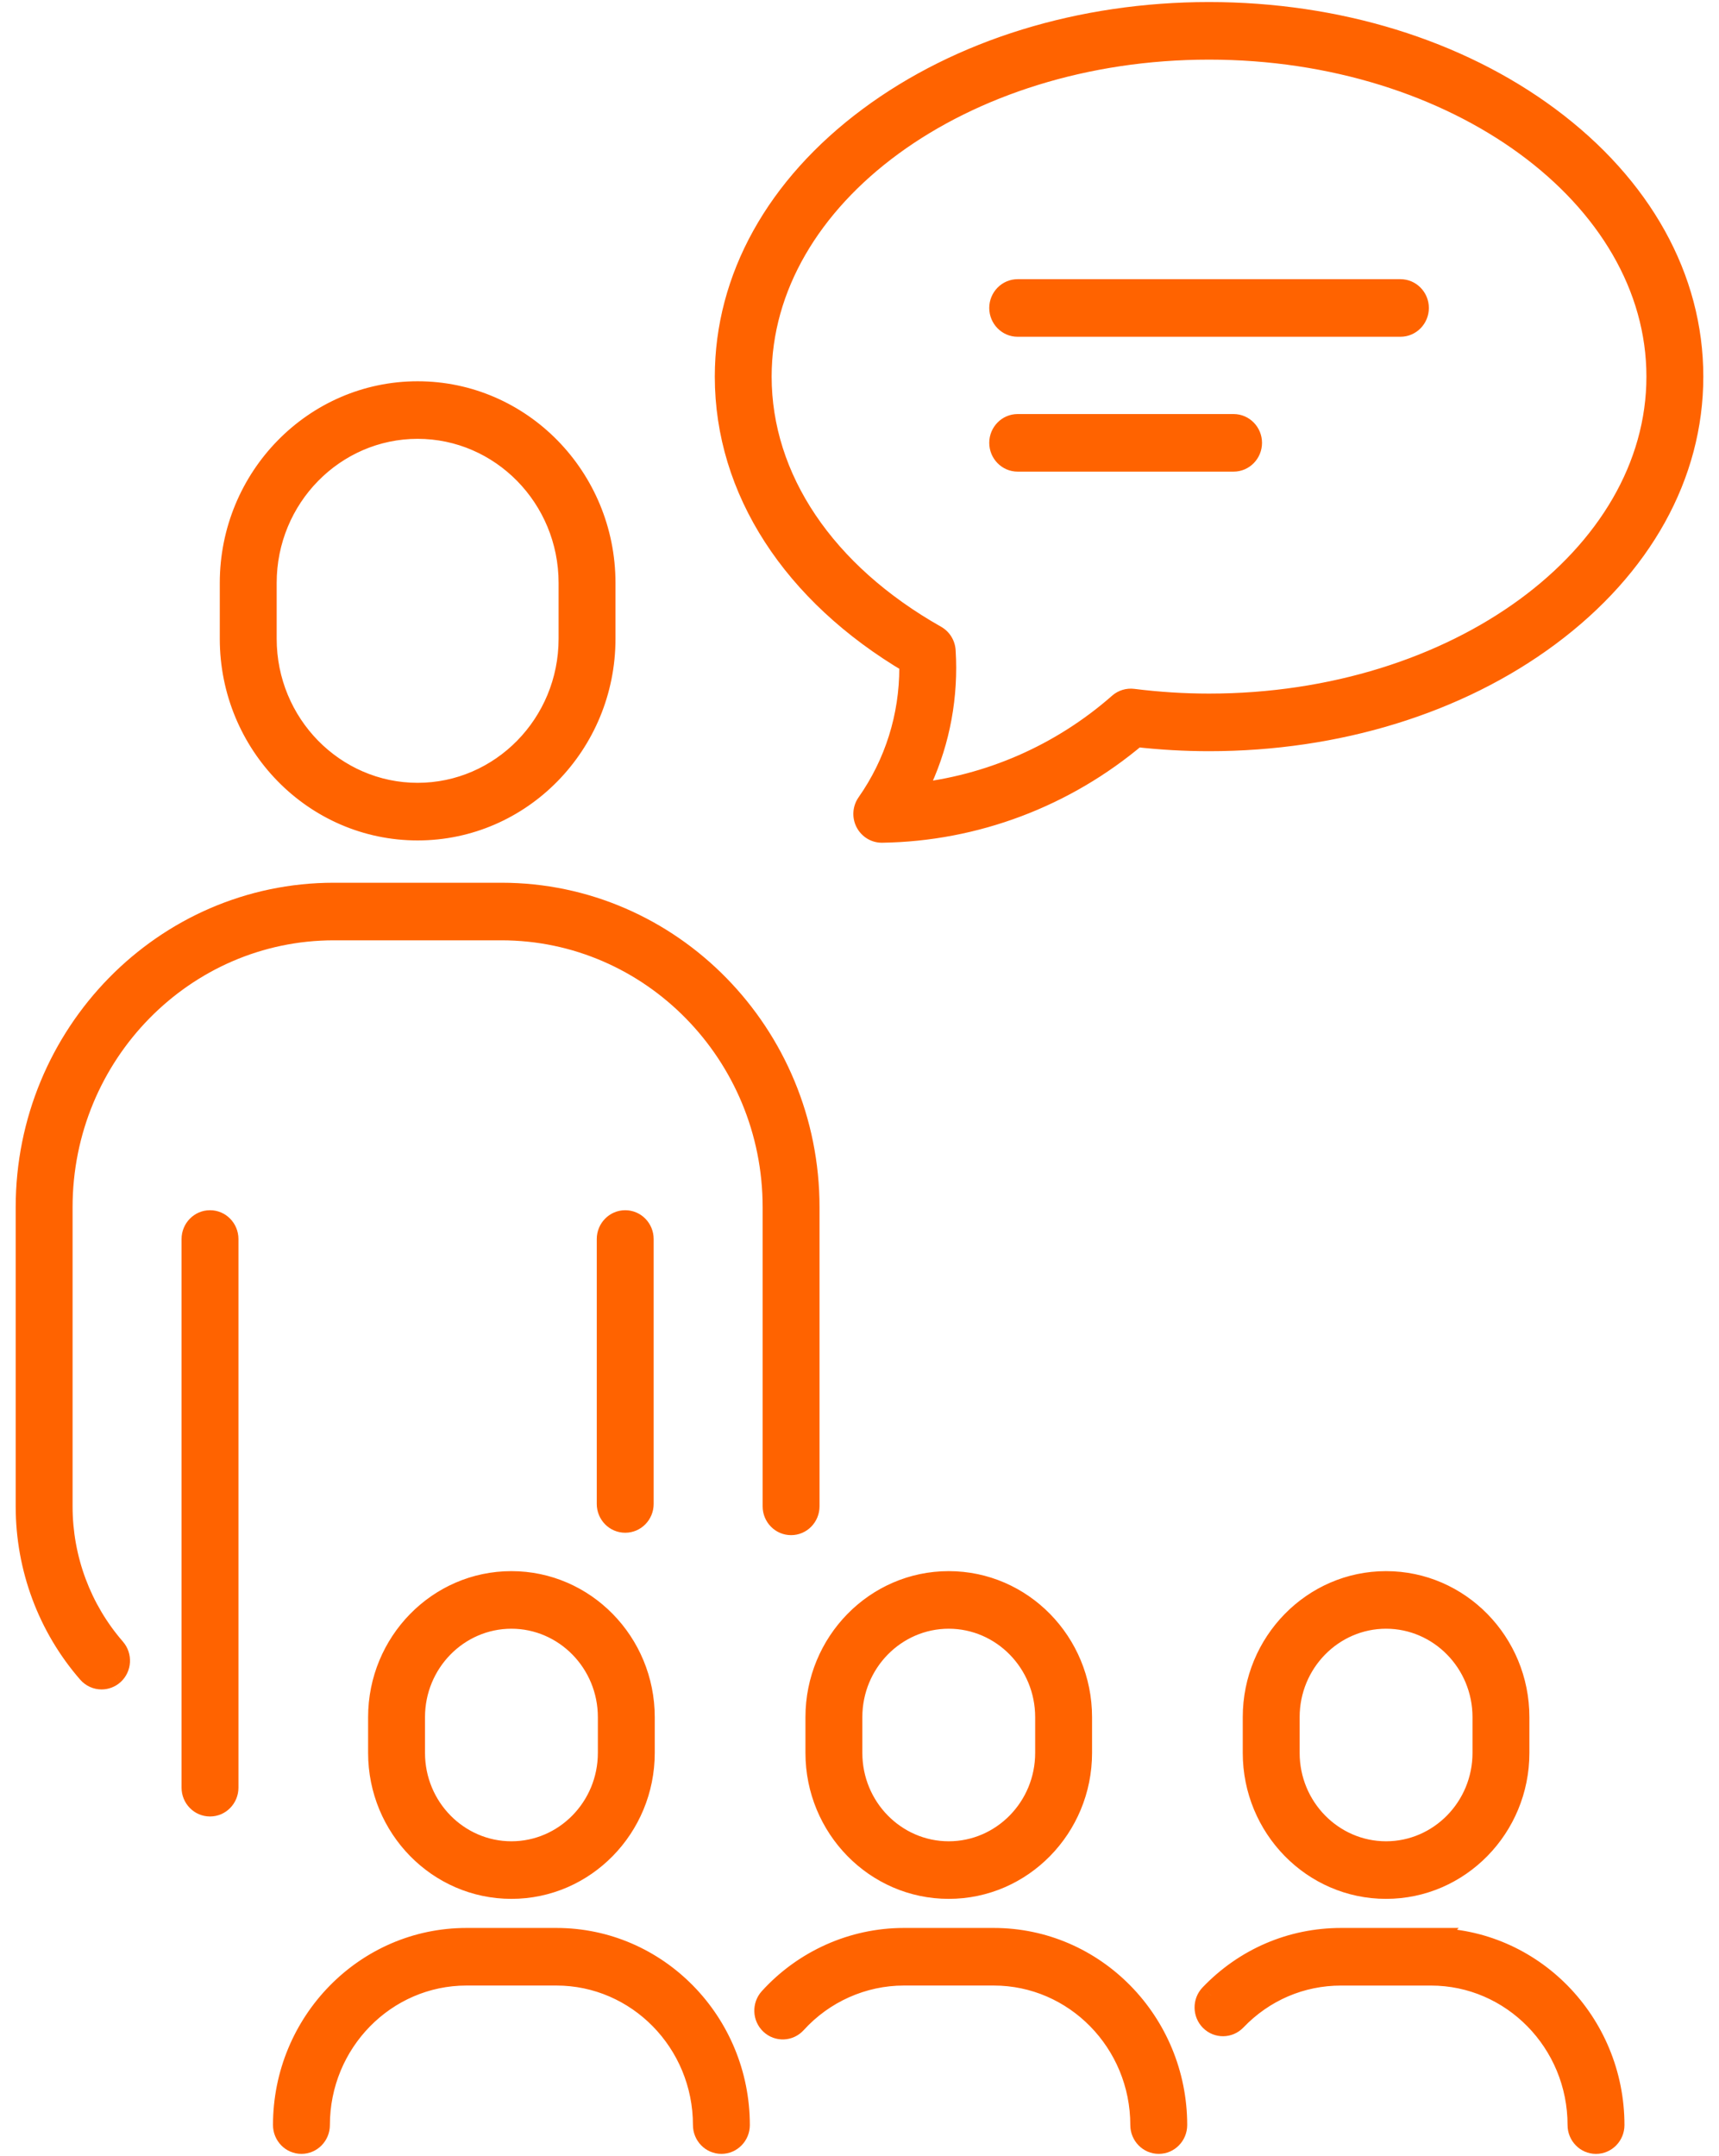 <svg xmlns="http://www.w3.org/2000/svg" width="63" height="79" viewBox="0 0 63 79" fill="none"><path d="M33.381 24.265C33.382 24.334 33.383 24.401 33.383 24.465C33.383 26.267 32.841 27.994 31.815 29.458C31.679 29.651 31.662 29.905 31.77 30.117C31.877 30.325 32.088 30.454 32.318 30.454H32.326C35.726 30.405 39.022 29.163 41.636 26.948C42.532 27.05 43.429 27.102 44.311 27.102C49.001 27.102 53.417 25.741 56.746 23.27C60.134 20.755 62 17.393 62 13.8C62 10.208 60.134 6.846 56.746 4.331C53.416 1.861 49 0.5 44.31 0.5C39.621 0.5 35.204 1.861 31.875 4.332C28.486 6.847 26.622 10.21 26.622 13.801C26.622 17.932 29.079 21.729 33.381 24.265ZM44.31 1.76C53.383 1.76 60.765 7.162 60.765 13.8C60.765 20.438 53.383 25.84 44.31 25.84C43.391 25.84 42.451 25.781 41.516 25.664C41.343 25.642 41.169 25.695 41.037 25.812C38.904 27.687 36.252 28.843 33.47 29.126C34.225 27.699 34.618 26.11 34.618 24.465C34.618 24.275 34.612 24.073 34.599 23.849C34.585 23.634 34.467 23.441 34.281 23.336C30.198 21.029 27.855 17.554 27.855 13.8C27.855 7.161 35.237 1.76 44.31 1.76Z" fill="#FF6300"></path><path d="M37.297 11.915H51.324C51.665 11.915 51.942 11.633 51.942 11.285C51.942 10.937 51.665 10.655 51.324 10.655H37.297C36.956 10.655 36.68 10.937 36.68 11.285C36.68 11.633 36.956 11.915 37.297 11.915Z" fill="#FF6300"></path><path d="M37.297 16.857H45.209C45.55 16.857 45.827 16.575 45.827 16.227C45.827 15.879 45.55 15.597 45.209 15.597H37.297C36.956 15.597 36.68 15.879 36.68 16.227C36.68 16.575 36.956 16.857 37.297 16.857Z" fill="#FF6300"></path><path d="M7.697 44.772C7.356 44.772 7.079 45.054 7.079 45.402V65.506C7.079 65.854 7.356 66.136 7.697 66.136C8.037 66.136 8.314 65.854 8.314 65.506V45.402C8.314 45.054 8.037 44.772 7.697 44.772Z" fill="#FF6300"></path><path d="M23.531 55.109V45.402C23.531 45.054 23.255 44.772 22.914 44.772C22.573 44.772 22.296 45.054 22.296 45.402V55.109C22.296 55.457 22.573 55.739 22.914 55.739C23.255 55.739 23.531 55.457 23.531 55.109Z" fill="#FF6300"></path><path d="M15.306 30.371C19.07 30.371 22.132 27.248 22.132 23.407V21.361C22.132 17.52 19.07 14.396 15.306 14.396C11.541 14.396 8.48 17.52 8.48 21.361V23.407C8.48 27.248 11.541 30.371 15.306 30.371ZM9.715 21.359C9.715 18.214 12.223 15.655 15.306 15.655C18.389 15.655 20.897 18.214 20.897 21.359V23.406C20.897 26.551 18.389 29.11 15.306 29.11C12.223 29.11 9.715 26.551 9.715 23.406V21.359Z" fill="#FF6300"></path><path d="M12.235 34.031H18.375C23.89 34.031 28.375 38.608 28.375 44.233V55.197C28.375 55.545 28.652 55.828 28.993 55.828C29.334 55.828 29.61 55.545 29.61 55.197V44.233C29.61 37.913 24.57 32.771 18.375 32.771H12.235C6.04 32.771 1 37.914 1 44.235V55.199C1 57.44 1.803 59.596 3.26 61.27C3.382 61.41 3.552 61.481 3.722 61.481C3.868 61.481 4.015 61.428 4.132 61.323C4.387 61.092 4.41 60.694 4.184 60.433C2.928 58.99 2.235 57.13 2.235 55.199V44.235C2.235 38.608 6.722 34.031 12.235 34.031Z" fill="#FF6300"></path><path d="M20.394 71.071H17.093C13.419 71.071 10.43 74.12 10.43 77.869C10.43 78.216 10.706 78.499 11.047 78.499C11.388 78.499 11.665 78.216 11.665 77.869C11.665 74.816 14.1 72.331 17.093 72.331H20.394C23.387 72.331 25.821 74.816 25.821 77.869C25.821 78.216 26.098 78.499 26.439 78.499C26.78 78.499 27.056 78.216 27.056 77.869C27.056 74.12 24.067 71.071 20.394 71.071Z" fill="#FF6300"></path><path d="M18.743 57.996C16.081 57.996 13.916 60.206 13.916 62.922V64.231C13.916 66.946 16.081 69.155 18.743 69.155C21.405 69.155 23.571 66.946 23.571 64.231V62.922C23.571 60.205 21.405 57.996 18.743 57.996ZM22.336 64.231C22.336 66.251 20.724 67.895 18.743 67.895C16.762 67.895 15.151 66.252 15.151 64.231V62.922C15.151 60.901 16.763 59.256 18.743 59.256C20.723 59.256 22.336 60.901 22.336 62.922V64.231Z" fill="#FF6300"></path><path d="M33.12 71.071C31.273 71.071 29.492 71.863 28.235 73.247C28.002 73.502 28.017 73.901 28.268 74.138C28.518 74.374 28.909 74.359 29.141 74.104C30.165 72.977 31.616 72.331 33.122 72.331H36.423C39.416 72.331 41.85 74.816 41.85 77.869C41.85 78.216 42.127 78.499 42.467 78.499C42.808 78.499 43.085 78.216 43.085 77.869C43.085 74.12 40.096 71.071 36.423 71.071H33.12Z" fill="#FF6300"></path><path d="M29.944 62.922V64.231C29.944 66.946 32.109 69.155 34.77 69.155C37.432 69.155 39.598 66.946 39.598 64.231V62.922C39.598 60.205 37.432 57.996 34.77 57.996C32.109 57.996 29.944 60.206 29.944 62.922ZM38.363 62.922V64.231C38.363 66.251 36.752 67.895 34.77 67.895C32.789 67.895 31.179 66.252 31.179 64.231V62.922C31.179 60.901 32.791 59.256 34.77 59.256C36.75 59.256 38.363 60.901 38.363 62.922Z" fill="#FF6300"></path><path d="M52.448 71.071H49.147C47.337 71.071 45.645 71.798 44.38 73.118C44.142 73.366 44.147 73.766 44.39 74.009C44.634 74.252 45.025 74.247 45.264 73.999C46.294 72.924 47.672 72.332 49.145 72.332H52.447C55.439 72.332 57.875 74.817 57.875 77.87C57.875 78.218 58.151 78.5 58.492 78.5C58.833 78.5 59.11 78.218 59.11 77.87C59.11 74.121 56.121 71.072 52.447 71.072L52.448 71.071Z" fill="#FF6300"></path><path d="M45.971 62.922V64.231C45.971 66.946 48.136 69.155 50.798 69.155C53.459 69.155 55.626 66.946 55.626 64.231V62.922C55.626 60.205 53.459 57.996 50.798 57.996C48.136 57.996 45.971 60.206 45.971 62.922ZM54.391 62.922V64.231C54.391 66.251 52.779 67.895 50.798 67.895C48.817 67.895 47.206 66.252 47.206 64.231V62.922C47.206 60.901 48.818 59.256 50.798 59.256C52.778 59.256 54.391 60.901 54.391 62.922Z" fill="#FF6300"></path><path d="M33.381 24.265L33.806 24.258L33.802 24.02L33.597 23.899L33.381 24.265ZM31.815 29.458L32.162 29.703L32.163 29.702L31.815 29.458ZM31.77 30.117L32.149 29.924L32.149 29.923L31.77 30.117ZM32.326 30.454V30.88L32.332 30.88L32.326 30.454ZM41.636 26.948L41.684 26.526L41.502 26.505L41.361 26.623L41.636 26.948ZM56.746 23.27L56.999 23.611L56.999 23.611L56.746 23.27ZM56.746 4.331L56.999 3.989L56.999 3.989L56.746 4.331ZM31.875 4.332L32.129 4.673L32.129 4.673L31.875 4.332ZM41.516 25.664L41.569 25.242L41.569 25.242L41.516 25.664ZM41.037 25.812L41.318 26.132L41.319 26.13L41.037 25.812ZM33.47 29.126L33.094 28.928L32.723 29.63L33.513 29.549L33.47 29.126ZM34.599 23.849L35.023 23.823L35.023 23.823L34.599 23.849ZM34.281 23.336L34.072 23.706L34.072 23.706L34.281 23.336ZM3.26 61.27L2.94 61.549L2.94 61.549L3.26 61.27ZM4.132 61.323L4.417 61.638L4.418 61.638L4.132 61.323ZM4.184 60.433L4.505 60.155L4.505 60.154L4.184 60.433ZM28.235 73.247L27.92 72.961L27.92 72.961L28.235 73.247ZM29.141 74.104L28.826 73.818L28.826 73.818L29.141 74.104ZM52.448 71.071L52.751 71.368L53.461 70.646H52.448V71.071ZM44.38 73.118L44.687 73.413L44.688 73.412L44.38 73.118ZM45.264 73.999L45.57 74.293L45.57 74.293L45.264 73.999ZM52.447 71.072L52.144 70.774L51.434 71.497H52.447V71.072ZM32.956 24.273C32.957 24.343 32.959 24.406 32.959 24.465H33.809C33.809 24.397 33.807 24.326 33.806 24.258L32.956 24.273ZM32.959 24.465C32.959 26.181 32.443 27.822 31.467 29.214L32.163 29.702C33.24 28.166 33.809 26.354 33.809 24.465H32.959ZM31.468 29.213C31.24 29.536 31.212 29.96 31.392 30.311L32.149 29.923C32.111 29.85 32.118 29.765 32.162 29.703L31.468 29.213ZM31.392 30.31C31.57 30.658 31.926 30.88 32.318 30.88V30.029C32.25 30.029 32.184 29.991 32.149 29.924L31.392 30.31ZM32.318 30.88H32.326V30.029H32.318V30.88ZM32.332 30.88C35.832 30.829 39.222 29.55 41.911 27.272L41.361 26.623C38.821 28.776 35.621 29.982 32.32 30.03L32.332 30.88ZM41.588 27.37C42.499 27.474 43.413 27.526 44.311 27.526V26.677C43.446 26.677 42.564 26.626 41.684 26.526L41.588 27.37ZM44.311 27.526C49.08 27.526 53.588 26.143 56.999 23.611L56.493 22.928C53.247 25.338 48.922 26.677 44.311 26.677V27.526ZM56.999 23.611C60.474 21.032 62.425 17.552 62.425 13.8H61.575C61.575 17.233 59.794 20.477 56.493 22.928L56.999 23.611ZM62.425 13.8C62.425 10.049 60.474 6.569 56.999 3.989L56.493 4.672C59.794 7.123 61.575 10.367 61.575 13.8H62.425ZM56.999 3.989C53.587 1.458 49.078 0.075 44.31 0.075V0.925C48.921 0.925 53.246 2.264 56.493 4.672L56.999 3.989ZM44.31 0.075C39.542 0.075 35.033 1.458 31.622 3.991L32.129 4.673C35.375 2.264 39.699 0.925 44.31 0.925V0.075ZM31.622 3.991C28.146 6.57 26.197 10.051 26.197 13.801H27.047C27.047 10.369 28.826 7.124 32.129 4.673L31.622 3.991ZM26.197 13.801C26.197 18.116 28.766 22.037 33.165 24.631L33.597 23.899C29.392 21.42 27.047 17.747 27.047 13.801H26.197ZM44.31 2.185C48.766 2.185 52.789 3.512 55.689 5.634C58.589 7.756 60.34 10.65 60.34 13.8H61.19C61.19 10.312 59.25 7.186 56.191 4.948C53.131 2.709 48.928 1.335 44.31 1.335V2.185ZM60.34 13.8C60.34 16.95 58.589 19.844 55.689 21.966C52.789 24.088 48.766 25.415 44.31 25.415V26.265C48.928 26.265 53.131 24.891 56.191 22.652C59.25 20.414 61.19 17.288 61.19 13.8H60.34ZM44.31 25.415C43.409 25.415 42.487 25.357 41.569 25.242L41.464 26.085C42.416 26.205 43.373 26.265 44.31 26.265V25.415ZM41.569 25.242C41.276 25.206 40.98 25.296 40.755 25.494L41.319 26.13C41.359 26.095 41.411 26.079 41.464 26.085L41.569 25.242ZM40.757 25.493C38.69 27.31 36.121 28.429 33.427 28.704L33.513 29.549C36.384 29.257 39.119 28.065 41.318 26.132L40.757 25.493ZM33.846 29.325C34.633 27.836 35.044 26.178 35.044 24.465H34.194C34.194 26.041 33.816 27.562 33.094 28.928L33.846 29.325ZM35.044 24.465C35.044 24.266 35.037 24.055 35.023 23.823L34.175 23.875C34.188 24.091 34.194 24.285 34.194 24.465H35.044ZM35.023 23.823C35.001 23.468 34.804 23.144 34.49 22.966L34.072 23.706C34.129 23.738 34.17 23.8 34.175 23.876L35.023 23.823ZM34.49 22.966C30.502 20.712 28.28 17.36 28.28 13.8H27.43C27.43 17.747 29.895 21.346 34.072 23.706L34.49 22.966ZM28.28 13.8C28.28 10.649 30.031 7.755 32.931 5.633C35.831 3.512 39.855 2.185 44.31 2.185V1.335C39.693 1.335 35.489 2.709 32.429 4.947C29.37 7.186 27.43 10.312 27.43 13.8H28.28ZM37.297 12.34H51.324V11.49H37.297V12.34ZM51.324 12.34C51.908 12.34 52.367 11.859 52.367 11.285H51.517C51.517 11.406 51.422 11.49 51.324 11.49V12.34ZM52.367 11.285C52.367 10.711 51.908 10.23 51.324 10.23V11.08C51.422 11.08 51.517 11.164 51.517 11.285H52.367ZM51.324 10.23H37.297V11.08H51.324V10.23ZM37.297 10.23C36.714 10.23 36.255 10.711 36.255 11.285H37.105C37.105 11.164 37.199 11.08 37.297 11.08V10.23ZM36.255 11.285C36.255 11.859 36.714 12.34 37.297 12.34V11.49C37.199 11.49 37.105 11.406 37.105 11.285H36.255ZM37.297 17.282H45.209V16.432H37.297V17.282ZM45.209 17.282C45.793 17.282 46.252 16.802 46.252 16.227H45.402C45.402 16.348 45.307 16.432 45.209 16.432V17.282ZM46.252 16.227C46.252 15.653 45.793 15.172 45.209 15.172V16.022C45.307 16.022 45.402 16.106 45.402 16.227H46.252ZM45.209 15.172H37.297V16.022H45.209V15.172ZM37.297 15.172C36.714 15.172 36.255 15.653 36.255 16.227H37.105C37.105 16.106 37.199 16.022 37.297 16.022V15.172ZM36.255 16.227C36.255 16.801 36.714 17.282 37.297 17.282V16.432C37.199 16.432 37.105 16.348 37.105 16.227H36.255ZM7.697 44.346C7.113 44.346 6.654 44.827 6.654 45.402H7.504C7.504 45.28 7.598 45.197 7.697 45.197V44.346ZM6.654 45.402V65.506H7.504V45.402H6.654ZM6.654 65.506C6.654 66.081 7.113 66.561 7.697 66.561V65.711C7.598 65.711 7.504 65.627 7.504 65.506H6.654ZM7.697 66.561C8.28 66.561 8.739 66.081 8.739 65.506H7.889C7.889 65.627 7.795 65.711 7.697 65.711V66.561ZM8.739 65.506V45.402H7.889V65.506H8.739ZM8.739 45.402C8.739 44.827 8.28 44.346 7.697 44.346V45.197C7.795 45.197 7.889 45.28 7.889 45.402H8.739ZM23.956 55.109V45.402H23.106V55.109H23.956ZM23.956 45.402C23.956 44.827 23.497 44.346 22.914 44.346V45.197C23.012 45.197 23.106 45.28 23.106 45.402H23.956ZM22.914 44.346C22.33 44.346 21.871 44.827 21.871 45.402H22.721C22.721 45.28 22.816 45.197 22.914 45.197V44.346ZM21.871 45.402V55.109H22.721V45.402H21.871ZM21.871 55.109C21.871 55.684 22.33 56.164 22.914 56.164V55.314C22.816 55.314 22.721 55.23 22.721 55.109H21.871ZM22.914 56.164C23.497 56.164 23.956 55.684 23.956 55.109H23.106C23.106 55.23 23.012 55.314 22.914 55.314V56.164ZM15.306 30.796C19.313 30.796 22.557 27.474 22.557 23.407H21.707C21.707 27.021 18.828 29.946 15.306 29.946V30.796ZM22.557 23.407V21.361H21.707V23.407H22.557ZM22.557 21.361C22.557 17.293 19.313 13.971 15.306 13.971V14.821C18.828 14.821 21.707 17.747 21.707 21.361H22.557ZM15.306 13.971C11.299 13.971 8.055 17.293 8.055 21.361H8.905C8.905 17.747 11.784 14.821 15.306 14.821V13.971ZM8.055 21.361V23.407H8.905V21.361H8.055ZM8.055 23.407C8.055 27.474 11.299 30.796 15.306 30.796V29.946C11.784 29.946 8.905 27.021 8.905 23.407H8.055ZM10.14 21.359C10.14 18.441 12.466 16.08 15.306 16.08V15.23C11.98 15.23 9.29 17.988 9.29 21.359H10.14ZM15.306 16.08C18.146 16.08 20.472 18.441 20.472 21.359H21.322C21.322 17.988 18.631 15.23 15.306 15.23V16.08ZM20.472 21.359V23.406H21.322V21.359H20.472ZM20.472 23.406C20.472 26.324 18.146 28.685 15.306 28.685V29.535C18.631 29.535 21.322 26.777 21.322 23.406H20.472ZM15.306 28.685C12.466 28.685 10.14 26.324 10.14 23.406H9.29C9.29 26.777 11.98 29.535 15.306 29.535V28.685ZM10.14 23.406V21.359H9.29V23.406H10.14ZM12.235 34.456H18.375V33.606H12.235V34.456ZM18.375 34.456C23.647 34.456 27.95 38.835 27.95 44.233H28.8C28.8 38.382 24.132 33.606 18.375 33.606V34.456ZM27.95 44.233V55.197H28.8V44.233H27.95ZM27.95 55.197C27.95 55.772 28.409 56.252 28.993 56.252V55.403C28.895 55.403 28.8 55.319 28.8 55.197H27.95ZM28.993 56.252C29.576 56.252 30.035 55.772 30.035 55.197H29.185C29.185 55.319 29.091 55.403 28.993 55.403V56.252ZM30.035 55.197V44.233H29.185V55.197H30.035ZM30.035 44.233C30.035 37.686 24.813 32.346 18.375 32.346V33.196C24.327 33.196 29.185 38.14 29.185 44.233H30.035ZM18.375 32.346H12.235V33.196H18.375V32.346ZM12.235 32.346C5.798 32.346 0.575 37.688 0.575 44.235H1.425C1.425 38.141 6.283 33.196 12.235 33.196V32.346ZM0.575 44.235V55.199H1.425V44.235H0.575ZM0.575 55.199C0.575 57.542 1.414 59.797 2.94 61.549L3.581 60.991C2.191 59.395 1.425 57.339 1.425 55.199H0.575ZM2.94 61.549C3.145 61.783 3.432 61.906 3.722 61.906V61.056C3.672 61.056 3.62 61.036 3.58 60.99L2.94 61.549ZM3.722 61.906C3.971 61.906 4.22 61.816 4.417 61.638L3.847 61.007C3.81 61.041 3.765 61.056 3.722 61.056V61.906ZM4.418 61.638C4.844 61.251 4.882 60.589 4.505 60.155L3.863 60.711C3.938 60.799 3.929 60.933 3.847 61.008L4.418 61.638ZM4.505 60.154C3.317 58.789 2.66 57.029 2.66 55.199H1.81C1.81 57.232 2.539 59.191 3.863 60.712L4.505 60.154ZM2.66 55.199V44.235H1.81V55.199H2.66ZM2.66 44.235C2.66 38.835 6.965 34.456 12.235 34.456V33.606C6.479 33.606 1.81 38.382 1.81 44.235H2.66ZM20.394 70.646H17.093V71.496H20.394V70.646ZM17.093 70.646C13.176 70.646 10.005 73.893 10.005 77.869H10.855C10.855 74.347 13.661 71.496 17.093 71.496V70.646ZM10.005 77.869C10.005 78.443 10.464 78.924 11.047 78.924V78.074C10.949 78.074 10.855 77.99 10.855 77.869H10.005ZM11.047 78.924C11.631 78.924 12.09 78.443 12.09 77.869H11.24C11.24 77.99 11.145 78.074 11.047 78.074V78.924ZM12.09 77.869C12.09 75.042 14.343 72.756 17.093 72.756V71.906C13.858 71.906 11.24 74.589 11.24 77.869H12.09ZM17.093 72.756H20.394V71.906H17.093V72.756ZM20.394 72.756C23.144 72.756 25.396 75.042 25.396 77.869H26.246C26.246 74.589 23.63 71.906 20.394 71.906V72.756ZM25.396 77.869C25.396 78.443 25.855 78.924 26.439 78.924V78.074C26.34 78.074 26.246 77.99 26.246 77.869H25.396ZM26.439 78.924C27.022 78.924 27.481 78.443 27.481 77.869H26.631C26.631 77.99 26.537 78.074 26.439 78.074V78.924ZM27.481 77.869C27.481 73.893 24.31 70.646 20.394 70.646V71.496C23.825 71.496 26.631 74.347 26.631 77.869H27.481ZM18.743 57.571C15.839 57.571 13.491 59.98 13.491 62.922H14.341C14.341 60.433 16.324 58.421 18.743 58.421V57.571ZM13.491 62.922V64.231H14.341V62.922H13.491ZM13.491 64.231C13.491 67.173 15.839 69.58 18.743 69.58V68.73C16.324 68.73 14.341 66.72 14.341 64.231H13.491ZM18.743 69.58C21.647 69.58 23.996 67.173 23.996 64.231H23.146C23.146 66.72 21.162 68.73 18.743 68.73V69.58ZM23.996 64.231V62.922H23.146V64.231H23.996ZM23.996 62.922C23.996 59.978 21.647 57.571 18.743 57.571V58.421C21.162 58.421 23.146 60.432 23.146 62.922H23.996ZM21.911 64.231C21.911 66.024 20.481 67.47 18.743 67.47V68.32C20.967 68.32 22.761 66.478 22.761 64.231H21.911ZM18.743 67.47C17.005 67.47 15.576 66.025 15.576 64.231H14.726C14.726 66.479 16.519 68.32 18.743 68.32V67.47ZM15.576 64.231V62.922H14.726V64.231H15.576ZM15.576 62.922C15.576 61.127 17.006 59.681 18.743 59.681V58.831C16.52 58.831 14.726 60.674 14.726 62.922H15.576ZM18.743 59.681C20.48 59.681 21.911 61.127 21.911 62.922H22.761C22.761 60.674 20.965 58.831 18.743 58.831V59.681ZM21.911 62.922V64.231H22.761V62.922H21.911ZM33.12 70.646C31.151 70.646 29.257 71.49 27.92 72.961L28.549 73.533C29.727 72.237 31.394 71.496 33.12 71.496V70.646ZM27.92 72.961C27.533 73.388 27.556 74.05 27.976 74.447L28.56 73.829C28.478 73.751 28.472 73.617 28.549 73.532L27.92 72.961ZM27.976 74.447C28.4 74.847 29.064 74.821 29.456 74.389L28.826 73.818C28.754 73.898 28.637 73.902 28.56 73.829L27.976 74.447ZM29.456 74.389C30.4 73.35 31.737 72.756 33.122 72.756V71.906C31.495 71.906 29.93 72.604 28.826 73.818L29.456 74.389ZM33.122 72.756H36.423V71.906H33.122V72.756ZM36.423 72.756C39.173 72.756 41.425 75.042 41.425 77.869H42.275C42.275 74.589 39.658 71.906 36.423 71.906V72.756ZM41.425 77.869C41.425 78.443 41.884 78.924 42.467 78.924V78.074C42.369 78.074 42.275 77.99 42.275 77.869H41.425ZM42.467 78.924C43.051 78.924 43.51 78.443 43.51 77.869H42.66C42.66 77.99 42.566 78.074 42.467 78.074V78.924ZM43.51 77.869C43.51 73.893 40.339 70.646 36.423 70.646V71.496C39.853 71.496 42.66 74.347 42.66 77.869H43.51ZM29.519 62.922V64.231H30.369V62.922H29.519ZM29.519 64.231C29.519 67.173 31.866 69.58 34.77 69.58V68.73C32.352 68.73 30.369 66.72 30.369 64.231H29.519ZM34.77 69.58C37.675 69.58 40.023 67.173 40.023 64.231H39.173C39.173 66.72 37.19 68.73 34.77 68.73V69.58ZM40.023 64.231V62.922H39.173V64.231H40.023ZM40.023 62.922C40.023 59.978 37.675 57.571 34.77 57.571V58.421C37.189 58.421 39.173 60.432 39.173 62.922H40.023ZM34.77 57.571C31.866 57.571 29.519 59.98 29.519 62.922H30.369C30.369 60.433 32.352 58.421 34.77 58.421V57.571ZM37.938 62.922V64.231H38.788V62.922H37.938ZM37.938 64.231C37.938 66.024 36.509 67.47 34.77 67.47V68.32C36.994 68.32 38.788 66.478 38.788 64.231H37.938ZM34.77 67.47C33.032 67.47 31.604 66.025 31.604 64.231H30.754C30.754 66.479 32.547 68.32 34.77 68.32V67.47ZM31.604 64.231V62.922H30.754V64.231H31.604ZM31.604 62.922C31.604 61.127 33.033 59.681 34.77 59.681V58.831C32.548 58.831 30.754 60.674 30.754 62.922H31.604ZM34.77 59.681C36.508 59.681 37.938 61.127 37.938 62.922H38.788C38.788 60.674 36.993 58.831 34.77 58.831V59.681ZM52.448 70.646H49.147V71.496H52.448V70.646ZM49.147 70.646C47.22 70.646 45.417 71.421 44.074 72.824L44.688 73.412C45.873 72.174 47.455 71.496 49.147 71.496V70.646ZM44.074 72.824C43.675 73.24 43.684 73.904 44.09 74.31L44.691 73.709C44.611 73.628 44.61 73.493 44.687 73.413L44.074 72.824ZM44.09 74.31C44.503 74.722 45.168 74.712 45.57 74.293L44.957 73.705C44.883 73.782 44.765 73.782 44.691 73.709L44.09 74.31ZM45.57 74.293C46.521 73.301 47.789 72.757 49.145 72.757V71.907C47.555 71.907 46.066 72.547 44.957 73.705L45.57 74.293ZM49.145 72.757H52.447V71.907H49.145V72.757ZM52.447 72.757C55.197 72.757 57.45 75.043 57.45 77.87H58.3C58.3 74.59 55.682 71.907 52.447 71.907V72.757ZM57.45 77.87C57.45 78.444 57.909 78.925 58.492 78.925V78.075C58.394 78.075 58.3 77.991 58.3 77.87H57.45ZM58.492 78.925C59.076 78.925 59.535 78.444 59.535 77.87H58.685C58.685 77.991 58.591 78.075 58.492 78.075V78.925ZM59.535 77.87C59.535 73.895 56.364 70.647 52.447 70.647V71.497C55.878 71.497 58.685 74.348 58.685 77.87H59.535ZM52.75 71.37L52.751 71.368L52.145 70.773L52.144 70.774L52.75 71.37ZM45.546 62.922V64.231H46.396V62.922H45.546ZM45.546 64.231C45.546 67.173 47.894 69.58 50.798 69.58V68.73C48.379 68.73 46.396 66.72 46.396 64.231H45.546ZM50.798 69.58C53.702 69.58 56.051 67.173 56.051 64.231H55.201C55.201 66.72 53.217 68.73 50.798 68.73V69.58ZM56.051 64.231V62.922H55.201V64.231H56.051ZM56.051 62.922C56.051 59.978 53.702 57.571 50.798 57.571V58.421C53.217 58.421 55.201 60.432 55.201 62.922H56.051ZM50.798 57.571C47.894 57.571 45.546 59.98 45.546 62.922H46.396C46.396 60.433 48.379 58.421 50.798 58.421V57.571ZM53.966 62.922V64.231H54.816V62.922H53.966ZM53.966 64.231C53.966 66.024 52.536 67.47 50.798 67.47V68.32C53.022 68.32 54.816 66.478 54.816 64.231H53.966ZM50.798 67.47C49.06 67.47 47.631 66.025 47.631 64.231H46.781C46.781 66.479 48.574 68.32 50.798 68.32V67.47ZM47.631 64.231V62.922H46.781V64.231H47.631ZM47.631 62.922C47.631 61.127 49.061 59.681 50.798 59.681V58.831C48.575 58.831 46.781 60.674 46.781 62.922H47.631ZM50.798 59.681C52.535 59.681 53.966 61.127 53.966 62.922H54.816C54.816 60.674 53.02 58.831 50.798 58.831V59.681ZM36.423 70.646H33.12V71.496H36.423V70.646Z" fill="#FF6300"></path></svg>